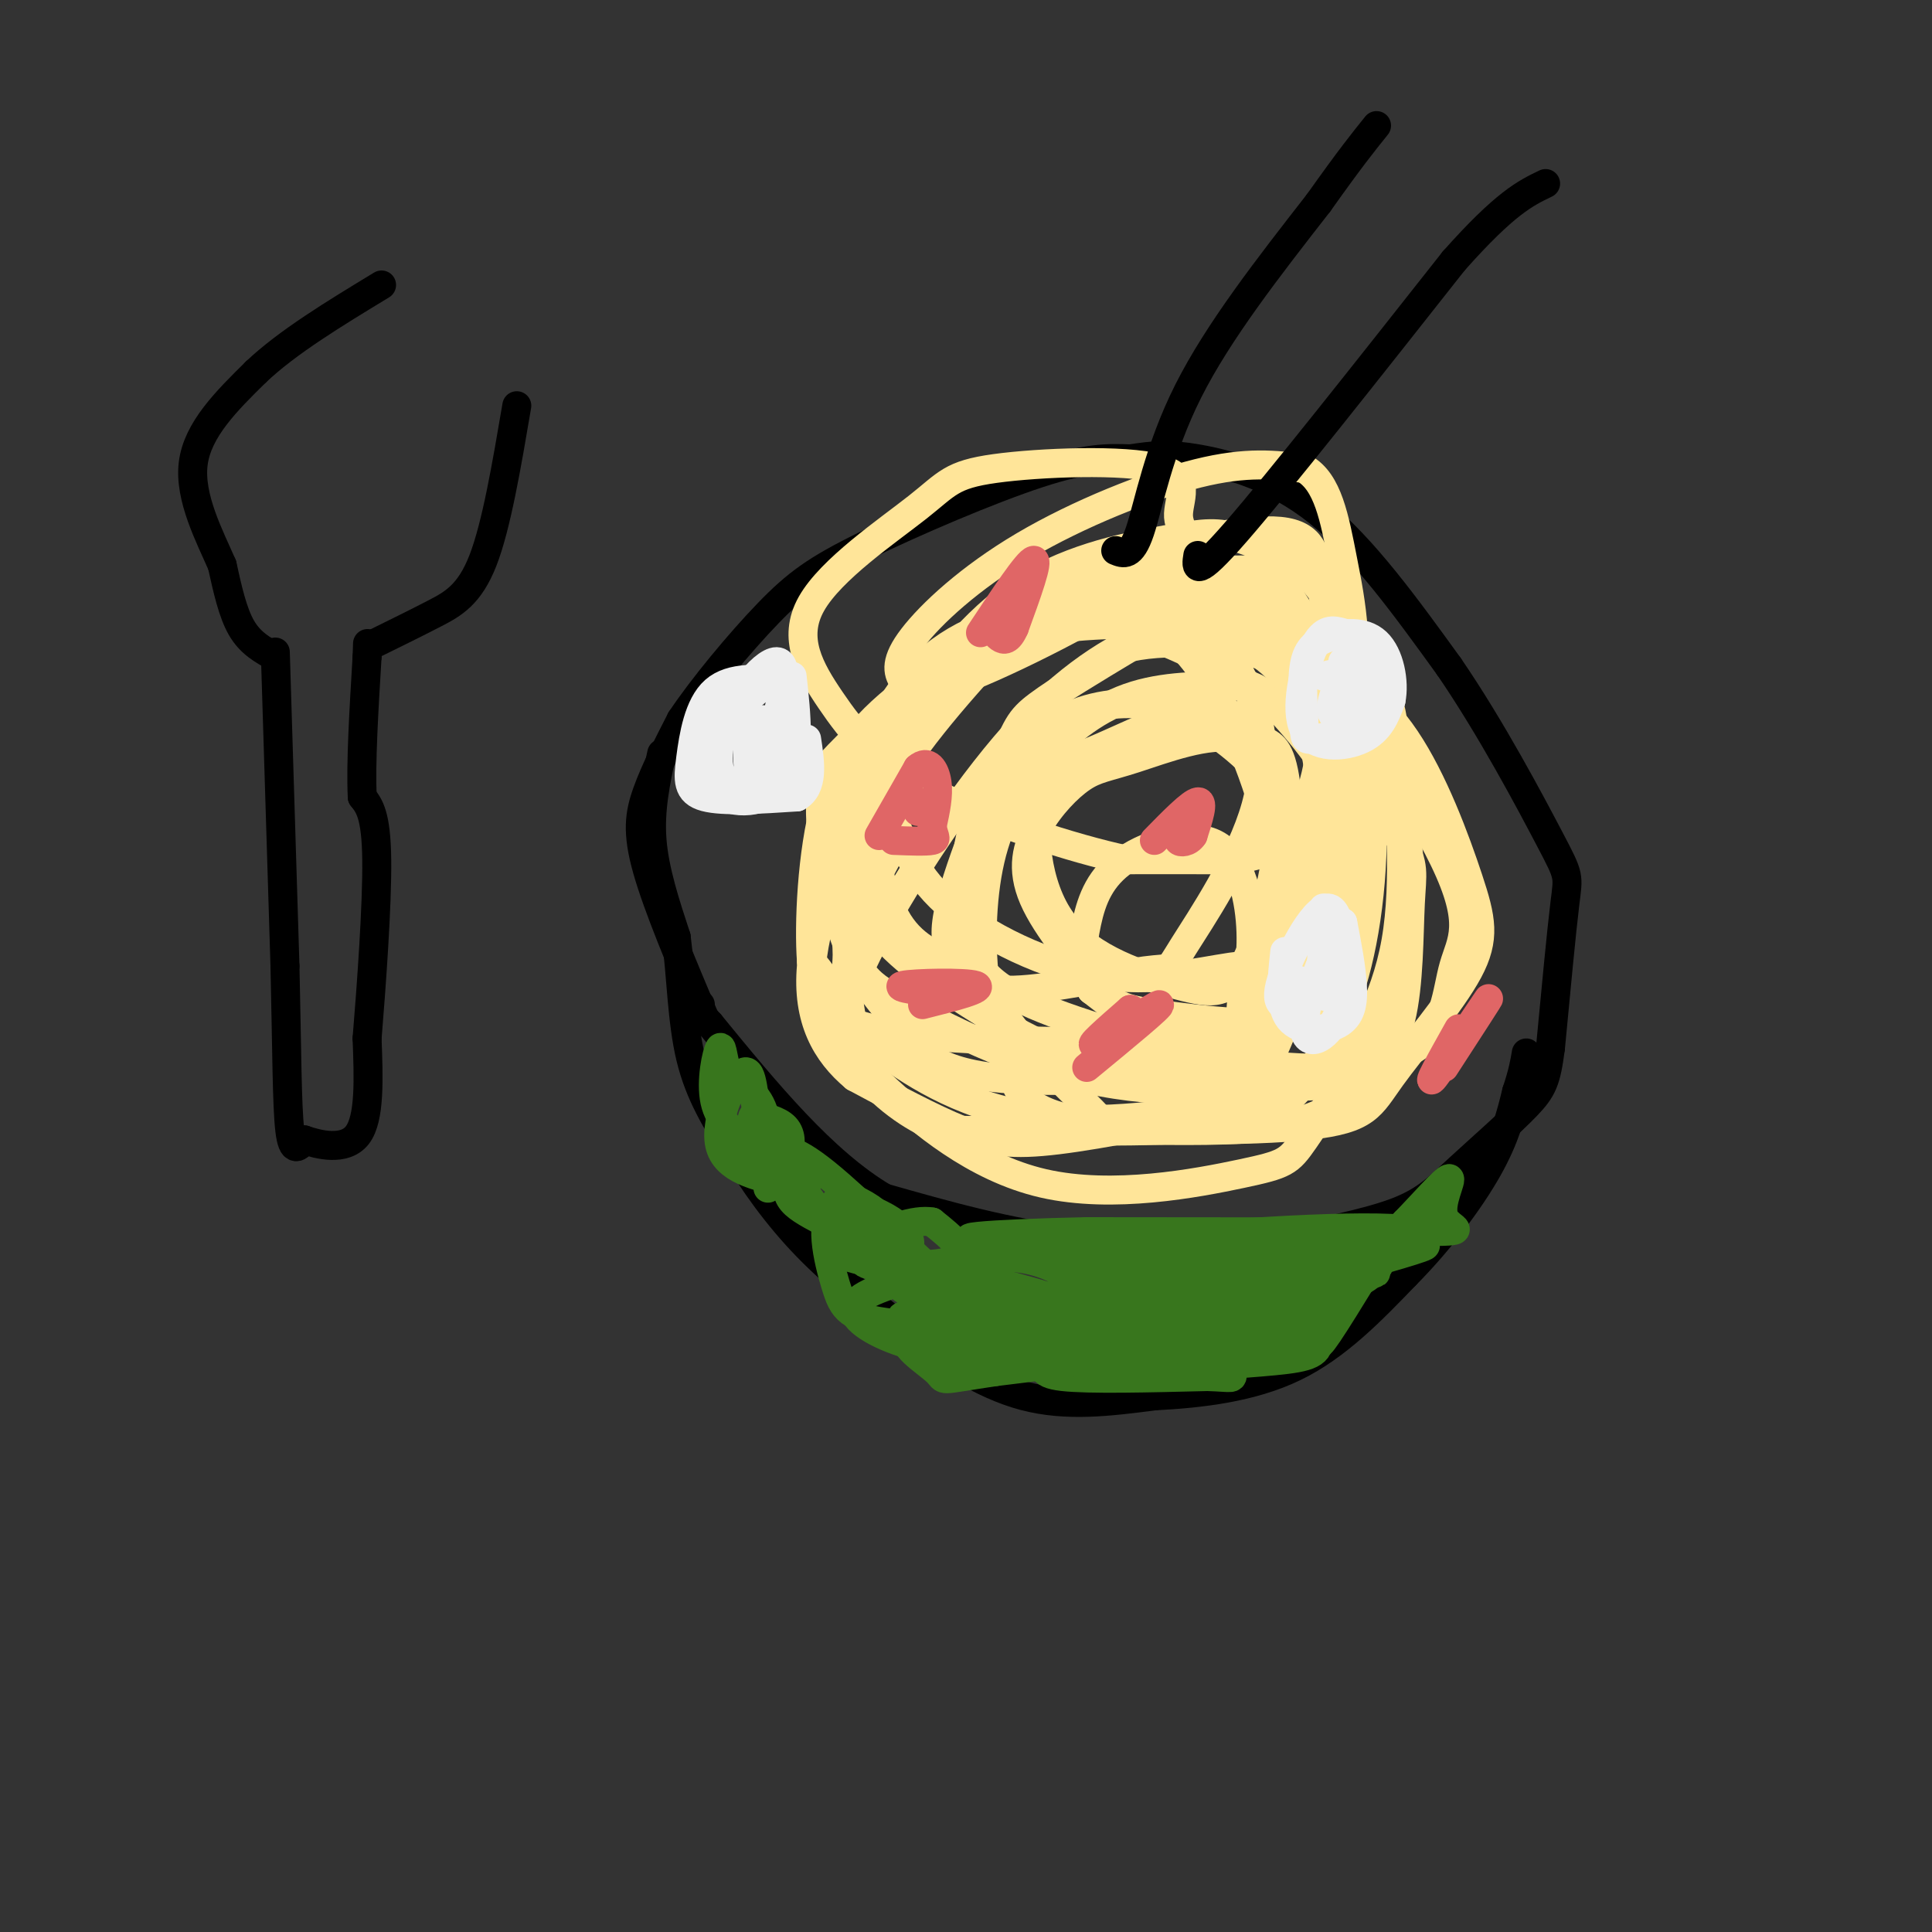 <svg viewBox='0 0 400 400' version='1.1' xmlns='http://www.w3.org/2000/svg' xmlns:xlink='http://www.w3.org/1999/xlink'><rect x="0" y="0" width="400" height="400" fill="#333333" stroke="none"/><g fill='none' stroke='#000000' stroke-width='6' stroke-linecap='round' stroke-linejoin='round'><path d='M146,211c-4.911,-11.644 -9.822,-23.289 -12,-31c-2.178,-7.711 -1.622,-11.489 0,-16c1.622,-4.511 4.311,-9.756 7,-15'/><path d='M141,149c4.461,-6.684 12.113,-15.895 18,-22c5.887,-6.105 10.008,-9.105 20,-14c9.992,-4.895 25.855,-11.684 36,-15c10.145,-3.316 14.573,-3.158 19,-3'/><path d='M234,95c4.940,-0.738 7.792,-1.083 14,0c6.208,1.083 15.774,3.595 25,11c9.226,7.405 18.113,19.702 27,32'/><path d='M300,138c8.714,12.679 17.000,28.375 21,36c4.000,7.625 3.714,7.179 3,13c-0.714,5.821 -1.857,17.911 -3,30'/><path d='M321,217c-0.876,6.695 -1.565,8.434 -5,12c-3.435,3.566 -9.617,8.960 -14,13c-4.383,4.040 -6.967,6.726 -13,9c-6.033,2.274 -15.517,4.137 -25,6'/><path d='M264,257c-11.222,1.333 -26.778,1.667 -41,0c-14.222,-1.667 -27.111,-5.333 -40,-9'/><path d='M183,248c-12.667,-7.500 -24.333,-21.750 -36,-36'/><path d='M147,212c-6.333,-6.667 -4.167,-5.333 -2,-4'/><path d='M137,156c-1.250,5.833 -2.500,11.667 -2,18c0.500,6.333 2.750,13.167 5,20'/><path d='M140,194c1.044,7.822 1.156,17.378 3,25c1.844,7.622 5.422,13.311 9,19'/><path d='M152,238c3.844,6.644 8.956,13.756 15,20c6.044,6.244 13.022,11.622 20,17'/><path d='M187,275c7.467,5.756 16.133,11.644 25,14c8.867,2.356 17.933,1.178 27,0'/><path d='M239,289c9.622,-0.489 20.178,-1.711 29,-6c8.822,-4.289 15.911,-11.644 23,-19'/><path d='M291,264c7.089,-7.133 13.311,-15.467 17,-22c3.689,-6.533 4.844,-11.267 6,-16'/><path d='M314,226c1.333,-4.000 1.667,-6.000 2,-8'/></g>
<g fill='none' stroke='#38761d' stroke-width='6' stroke-linecap='round' stroke-linejoin='round'><path d='M159,246c0.167,-6.083 0.333,-12.167 -1,-16c-1.333,-3.833 -4.167,-5.417 -7,-7'/><path d='M151,223c-1.393,-2.988 -1.375,-6.958 -2,-6c-0.625,0.958 -1.893,6.845 -1,11c0.893,4.155 3.946,6.577 7,9'/><path d='M155,237c1.397,-0.413 1.391,-5.945 1,-6c-0.391,-0.055 -1.167,5.367 0,8c1.167,2.633 4.276,2.478 6,1c1.724,-1.478 2.064,-4.279 1,-6c-1.064,-1.721 -3.532,-2.360 -6,-3'/><path d='M157,231c-1.143,-3.298 -1.000,-10.042 -3,-9c-2.000,1.042 -6.143,9.869 -5,15c1.143,5.131 7.571,6.565 14,8'/><path d='M163,245c3.422,0.933 4.978,-0.733 5,-2c0.022,-1.267 -1.489,-2.133 -3,-3'/><path d='M165,240c-1.031,0.659 -2.107,3.807 -2,6c0.107,2.193 1.397,3.432 4,5c2.603,1.568 6.518,3.467 10,4c3.482,0.533 6.530,-0.300 6,-2c-0.530,-1.700 -4.639,-4.268 -7,-5c-2.361,-0.732 -2.973,0.371 -4,3c-1.027,2.629 -2.469,6.785 3,9c5.469,2.215 17.848,2.490 22,1c4.152,-1.490 0.076,-4.745 -4,-8'/><path d='M193,253c-3.446,-0.690 -10.060,1.584 -13,4c-2.940,2.416 -2.206,4.972 1,5c3.206,0.028 8.883,-2.474 7,-6c-1.883,-3.526 -11.325,-8.077 -15,-6c-3.675,2.077 -1.583,10.784 0,16c1.583,5.216 2.657,6.943 12,8c9.343,1.057 26.955,1.445 35,1c8.045,-0.445 6.522,-1.722 5,-3'/><path d='M225,272c0.373,-2.237 -1.196,-6.330 -6,-9c-4.804,-2.670 -12.844,-3.918 -17,-1c-4.156,2.918 -4.429,10.001 -4,14c0.429,3.999 1.562,4.914 9,5c7.438,0.086 21.183,-0.656 27,-3c5.817,-2.344 3.705,-6.291 2,-9c-1.705,-2.709 -3.004,-4.179 -7,-4c-3.996,0.179 -10.690,2.007 -13,5c-2.310,2.993 -0.237,7.152 0,10c0.237,2.848 -1.361,4.385 4,5c5.361,0.615 17.680,0.307 30,0'/><path d='M250,285c5.774,0.194 5.208,0.681 5,-1c-0.208,-1.681 -0.058,-5.528 -3,-8c-2.942,-2.472 -8.976,-3.568 -13,-4c-4.024,-0.432 -6.038,-0.201 -8,2c-1.962,2.201 -3.874,6.372 2,8c5.874,1.628 19.532,0.715 28,0c8.468,-0.715 11.744,-1.230 12,-4c0.256,-2.770 -2.509,-7.794 -5,-10c-2.491,-2.206 -4.709,-1.594 -7,0c-2.291,1.594 -4.655,4.170 -2,4c2.655,-0.170 10.327,-3.085 18,-6'/><path d='M277,266c4.452,-3.440 6.583,-9.042 7,-10c0.417,-0.958 -0.881,2.726 0,3c0.881,0.274 3.940,-2.863 7,-6'/><path d='M291,253c3.322,-3.404 8.128,-8.912 9,-9c0.872,-0.088 -2.188,5.246 -1,8c1.188,2.754 6.625,2.930 -5,3c-11.625,0.070 -40.313,0.035 -69,0'/><path d='M225,255c-19.931,0.424 -35.260,1.485 -14,2c21.260,0.515 79.108,0.485 81,1c1.892,0.515 -52.174,1.576 -73,2c-20.826,0.424 -8.413,0.212 4,0'/><path d='M223,260c2.649,-0.688 7.272,-2.409 25,-4c17.728,-1.591 48.561,-3.053 46,0c-2.561,3.053 -38.515,10.622 -37,10c1.515,-0.622 40.499,-9.435 38,-8c-2.499,1.435 -46.480,13.117 -53,14c-6.520,0.883 24.423,-9.033 36,-13c11.577,-3.967 3.789,-1.983 -4,0'/><path d='M274,259c-6.753,2.389 -21.637,8.363 -32,12c-10.363,3.637 -16.205,4.939 -9,1c7.205,-3.939 27.458,-13.119 22,-13c-5.458,0.119 -36.628,9.536 -32,12c4.628,2.464 45.052,-2.025 55,-4c9.948,-1.975 -10.581,-1.437 -23,0c-12.419,1.437 -16.728,3.771 -17,5c-0.272,1.229 3.494,1.351 11,0c7.506,-1.351 18.753,-4.176 30,-7'/><path d='M279,265c6.351,-1.512 7.230,-1.792 4,-1c-3.230,0.792 -10.567,2.657 -12,4c-1.433,1.343 3.039,2.164 8,-2c4.961,-4.164 10.413,-13.313 9,-11c-1.413,2.313 -9.689,16.090 -13,21c-3.311,4.910 -1.655,0.955 0,-3'/><path d='M275,273c1.333,-4.053 4.667,-12.684 8,-14c3.333,-1.316 6.667,4.684 -8,9c-14.667,4.316 -47.333,6.947 -56,8c-8.667,1.053 6.667,0.526 22,0'/><path d='M241,276c13.778,-0.622 37.222,-2.178 33,-1c-4.222,1.178 -36.111,5.089 -68,9'/><path d='M206,284c-12.545,1.861 -9.909,2.014 -12,0c-2.091,-2.014 -8.909,-6.196 -5,-7c3.909,-0.804 18.545,1.770 23,3c4.455,1.230 -1.273,1.115 -7,1'/><path d='M205,281c-4.343,-0.127 -11.702,-0.943 -18,-3c-6.298,-2.057 -11.537,-5.353 -10,-8c1.537,-2.647 9.848,-4.643 13,-6c3.152,-1.357 1.144,-2.075 10,0c8.856,2.075 28.577,6.943 24,9c-4.577,2.057 -33.450,1.302 -37,0c-3.550,-1.302 18.225,-3.151 40,-5'/><path d='M227,268c9.313,-0.894 12.595,-0.629 3,0c-9.595,0.629 -32.067,1.622 -40,0c-7.933,-1.622 -1.328,-5.860 -1,-7c0.328,-1.140 -5.621,0.817 -11,-2c-5.379,-2.817 -10.190,-10.409 -15,-18'/><path d='M163,241c-1.917,-3.667 0.792,-3.833 8,2c7.208,5.833 18.917,17.667 24,22c5.083,4.333 3.542,1.167 2,-2'/></g>
<g fill='none' stroke='#ffe599' stroke-width='6' stroke-linecap='round' stroke-linejoin='round'><path d='M182,159c6.254,-8.274 12.507,-16.549 17,-22c4.493,-5.451 7.225,-8.080 13,-9c5.775,-0.920 14.593,-0.132 24,3c9.407,3.132 19.402,8.609 26,13c6.598,4.391 9.799,7.695 13,11'/><path d='M275,155c5.284,5.555 11.993,13.941 15,19c3.007,5.059 2.311,6.791 2,13c-0.311,6.209 -0.236,16.895 -2,24c-1.764,7.105 -5.368,10.630 -9,14c-3.632,3.370 -7.293,6.584 -16,8c-8.707,1.416 -22.460,1.035 -29,1c-6.540,-0.035 -5.869,0.276 -8,-2c-2.131,-2.276 -7.066,-7.138 -12,-12'/><path d='M216,220c-4.875,-5.240 -11.063,-12.338 -14,-21c-2.937,-8.662 -2.623,-18.886 -1,-26c1.623,-7.114 4.555,-11.117 8,-15c3.445,-3.883 7.404,-7.647 13,-10c5.596,-2.353 12.828,-3.296 20,-1c7.172,2.296 14.283,7.830 19,13c4.717,5.170 7.041,9.977 9,16c1.959,6.023 3.552,13.263 3,19c-0.552,5.737 -3.251,9.971 -8,13c-4.749,3.029 -11.548,4.854 -16,6c-4.452,1.146 -6.558,1.613 -10,0c-3.442,-1.613 -8.221,-5.307 -13,-9'/><path d='M226,205c-2.446,-3.887 -2.062,-9.106 -1,-14c1.062,-4.894 2.803,-9.465 8,-13c5.197,-3.535 13.849,-6.035 19,-3c5.151,3.035 6.802,11.604 7,18c0.198,6.396 -1.057,10.620 0,15c1.057,4.380 4.424,8.916 -6,12c-10.424,3.084 -34.641,4.716 -48,3c-13.359,-1.716 -15.859,-6.780 -19,-11c-3.141,-4.220 -6.923,-7.598 -10,-15c-3.077,-7.402 -5.451,-18.829 -6,-26c-0.549,-7.171 0.725,-10.085 2,-13'/><path d='M172,158c7.935,-8.808 26.773,-24.329 37,-31c10.227,-6.671 11.842,-4.492 18,-4c6.158,0.492 16.859,-0.704 25,1c8.141,1.704 13.724,6.308 20,11c6.276,4.692 13.247,9.471 19,18c5.753,8.529 10.289,20.808 13,29c2.711,8.192 3.598,12.296 0,19c-3.598,6.704 -11.682,16.009 -16,22c-4.318,5.991 -4.869,8.668 -17,10c-12.131,1.332 -35.843,1.320 -48,-1c-12.157,-2.320 -12.759,-6.949 -14,-12c-1.241,-5.051 -3.120,-10.526 -5,-16'/><path d='M204,204c-0.987,-7.293 -0.956,-17.527 1,-26c1.956,-8.473 5.835,-15.187 11,-21c5.165,-5.813 11.614,-10.727 19,-13c7.386,-2.273 15.708,-1.905 20,-2c4.292,-0.095 4.553,-0.651 9,4c4.447,4.651 13.081,14.510 16,24c2.919,9.490 0.125,18.610 -1,26c-1.125,7.390 -0.581,13.048 -8,15c-7.419,1.952 -22.801,0.198 -31,-1c-8.199,-1.198 -9.215,-1.838 -13,-6c-3.785,-4.162 -10.338,-11.845 -13,-18c-2.662,-6.155 -1.434,-10.782 1,-15c2.434,-4.218 6.075,-8.028 9,-10c2.925,-1.972 5.134,-2.108 11,-4c5.866,-1.892 15.390,-5.541 21,-4c5.610,1.541 7.305,8.270 9,15'/><path d='M265,168c0.295,8.932 -3.469,23.763 -7,31c-3.531,7.237 -6.829,6.881 -14,5c-7.171,-1.881 -18.215,-5.286 -24,-13c-5.785,-7.714 -6.310,-19.738 -5,-26c1.310,-6.262 4.456,-6.764 10,-9c5.544,-2.236 13.488,-6.208 19,-8c5.512,-1.792 8.594,-1.406 11,0c2.406,1.406 4.135,3.831 6,5c1.865,1.169 3.864,1.083 5,8c1.136,6.917 1.407,20.838 -1,30c-2.407,9.162 -7.493,13.566 -8,17c-0.507,3.434 3.565,5.900 -10,7c-13.565,1.100 -44.768,0.835 -60,-1c-15.232,-1.835 -14.495,-5.238 -15,-8c-0.505,-2.762 -2.253,-4.881 -4,-7'/><path d='M168,199c-0.560,-7.410 0.039,-22.433 3,-33c2.961,-10.567 8.284,-16.676 18,-24c9.716,-7.324 23.826,-15.863 37,-19c13.174,-3.137 25.412,-0.870 31,-1c5.588,-0.130 4.525,-2.655 12,8c7.475,10.655 23.488,34.492 30,48c6.512,13.508 3.522,16.688 2,22c-1.522,5.312 -1.575,12.757 -8,17c-6.425,4.243 -19.222,5.283 -35,3c-15.778,-2.283 -34.539,-7.889 -44,-12c-9.461,-4.111 -9.624,-6.726 -12,-8c-2.376,-1.274 -6.967,-1.208 -6,-9c0.967,-7.792 7.491,-23.444 11,-32c3.509,-8.556 4.003,-10.016 8,-13c3.997,-2.984 11.499,-7.492 19,-12'/><path d='M234,134c8.920,-1.896 21.722,-0.635 28,2c6.278,2.635 6.034,6.646 7,9c0.966,2.354 3.142,3.051 4,12c0.858,8.949 0.397,26.150 -3,37c-3.397,10.850 -9.732,15.349 -13,18c-3.268,2.651 -3.471,3.455 -9,4c-5.529,0.545 -16.384,0.831 -23,1c-6.616,0.169 -8.992,0.221 -16,-4c-7.008,-4.221 -18.646,-12.715 -24,-17c-5.354,-4.285 -4.422,-4.360 -5,-10c-0.578,-5.640 -2.664,-16.846 -1,-25c1.664,-8.154 7.079,-13.255 10,-17c2.921,-3.745 3.347,-6.132 10,-9c6.653,-2.868 19.531,-6.216 28,-8c8.469,-1.784 12.527,-2.003 17,0c4.473,2.003 9.359,6.230 13,13c3.641,6.770 6.036,16.085 3,27c-3.036,10.915 -11.505,23.431 -15,29c-3.495,5.569 -2.018,4.192 -8,5c-5.982,0.808 -19.423,3.802 -27,4c-7.577,0.198 -9.288,-2.401 -11,-5'/><path d='M199,200c-4.297,-1.709 -9.540,-3.483 -13,-9c-3.460,-5.517 -5.138,-14.779 -6,-20c-0.862,-5.221 -0.907,-6.403 1,-11c1.907,-4.597 5.767,-12.611 8,-16c2.233,-3.389 2.840,-2.153 6,-4c3.160,-1.847 8.872,-6.776 19,-9c10.128,-2.224 24.671,-1.743 32,-2c7.329,-0.257 7.443,-1.254 14,3c6.557,4.254 19.556,13.757 26,25c6.444,11.243 6.331,24.224 5,34c-1.331,9.776 -3.882,16.345 -8,24c-4.118,7.655 -9.804,16.395 -13,21c-3.196,4.605 -3.903,5.074 -13,7c-9.097,1.926 -26.583,5.310 -41,2c-14.417,-3.310 -25.766,-13.314 -32,-19c-6.234,-5.686 -7.353,-7.053 -8,-15c-0.647,-7.947 -0.824,-22.473 -1,-37'/><path d='M175,174c1.801,-12.658 6.805,-25.802 14,-34c7.195,-8.198 16.583,-11.450 25,-13c8.417,-1.550 15.864,-1.396 22,1c6.136,2.396 10.961,7.035 16,16c5.039,8.965 10.294,22.254 12,34c1.706,11.746 -0.135,21.947 -1,29c-0.865,7.053 -0.754,10.958 -7,13c-6.246,2.042 -18.848,2.221 -29,0c-10.152,-2.221 -17.855,-6.843 -26,-12c-8.145,-5.157 -16.731,-10.848 -21,-18c-4.269,-7.152 -4.221,-15.763 -3,-22c1.221,-6.237 3.614,-10.099 9,-18c5.386,-7.901 13.763,-19.839 24,-27c10.237,-7.161 22.333,-9.543 30,-11c7.667,-1.457 10.905,-1.988 15,-1c4.095,0.988 9.048,3.494 14,6'/><path d='M269,117c5.593,5.614 12.574,16.651 16,23c3.426,6.349 3.295,8.012 4,17c0.705,8.988 2.246,25.300 0,38c-2.246,12.700 -8.280,21.787 -11,26c-2.720,4.213 -2.125,3.551 -10,4c-7.875,0.449 -24.218,2.009 -40,-1c-15.782,-3.009 -31.001,-10.586 -39,-15c-7.999,-4.414 -8.778,-5.666 -10,-7c-1.222,-1.334 -2.888,-2.752 -3,-7c-0.112,-4.248 1.329,-11.328 3,-18c1.671,-6.672 3.573,-12.935 11,-23c7.427,-10.065 20.378,-23.930 28,-31c7.622,-7.070 9.916,-7.344 18,-9c8.084,-1.656 21.958,-4.692 29,-4c7.042,0.692 7.252,5.114 8,9c0.748,3.886 2.036,7.238 2,17c-0.036,9.762 -1.394,25.936 -6,34c-4.606,8.064 -12.459,8.018 -19,8c-6.541,-0.018 -11.771,-0.009 -17,0'/><path d='M233,178c-10.568,-2.265 -28.488,-7.926 -40,-14c-11.512,-6.074 -16.616,-12.560 -21,-19c-4.384,-6.440 -8.046,-12.833 -4,-20c4.046,-7.167 15.802,-15.108 22,-20c6.198,-4.892 6.837,-6.734 16,-8c9.163,-1.266 26.848,-1.957 34,0c7.152,1.957 3.769,6.562 4,10c0.231,3.438 4.075,5.709 -4,12c-8.075,6.291 -28.069,16.602 -39,21c-10.931,4.398 -12.799,2.883 -14,1c-1.201,-1.883 -1.734,-4.134 2,-9c3.734,-4.866 11.736,-12.349 23,-19c11.264,-6.651 25.790,-12.472 36,-15c10.210,-2.528 16.105,-1.764 22,-1'/><path d='M270,97c4.939,2.780 6.286,10.231 8,19c1.714,8.769 3.797,18.855 1,34c-2.797,15.145 -10.472,35.349 -14,44c-3.528,8.651 -2.910,5.751 -8,6c-5.090,0.249 -15.888,3.649 -28,2c-12.112,-1.649 -25.538,-8.348 -33,-15c-7.462,-6.652 -8.958,-13.258 -11,-17c-2.042,-3.742 -4.628,-4.620 0,-12c4.628,-7.380 16.469,-21.262 23,-28c6.531,-6.738 7.752,-6.332 15,-8c7.248,-1.668 20.525,-5.411 30,-2c9.475,3.411 15.150,13.977 18,21c2.850,7.023 2.876,10.503 4,16c1.124,5.497 3.345,13.011 1,25c-2.345,11.989 -9.255,28.453 -13,37c-3.745,8.547 -4.323,9.178 -12,11c-7.677,1.822 -22.451,4.837 -32,6c-9.549,1.163 -13.871,0.475 -20,-2c-6.129,-2.475 -14.064,-6.738 -22,-11'/><path d='M177,223c-5.994,-4.993 -9.980,-11.974 -9,-23c0.980,-11.026 6.926,-26.095 11,-35c4.074,-8.905 6.277,-11.645 12,-18c5.723,-6.355 14.966,-16.326 28,-22c13.034,-5.674 29.859,-7.051 38,-7c8.141,0.051 7.596,1.532 11,7c3.404,5.468 10.756,14.925 14,28c3.244,13.075 2.382,29.769 0,42c-2.382,12.231 -6.282,19.997 -10,26c-3.718,6.003 -7.254,10.241 -19,12c-11.746,1.759 -31.701,1.038 -43,1c-11.299,-0.038 -13.943,0.608 -19,-2c-5.057,-2.608 -12.526,-8.470 -15,-15c-2.474,-6.530 0.048,-13.730 7,-26c6.952,-12.270 18.333,-29.611 29,-41c10.667,-11.389 20.619,-16.825 27,-19c6.381,-2.175 9.190,-1.087 12,0'/><path d='M251,131c5.329,1.333 12.650,4.667 17,12c4.350,7.333 5.728,18.665 6,29c0.272,10.335 -0.561,19.675 -4,29c-3.439,9.325 -9.484,18.637 -11,23c-1.516,4.363 1.496,3.777 -6,5c-7.496,1.223 -25.500,4.256 -40,2c-14.500,-2.256 -25.495,-9.801 -31,-14c-5.505,-4.199 -5.521,-5.054 -6,-8c-0.479,-2.946 -1.423,-7.985 0,-14c1.423,-6.015 5.211,-13.008 9,-20'/></g>
<g fill='none' stroke='#e06666' stroke-width='6' stroke-linecap='round' stroke-linejoin='round'><path d='M182,173c0.000,0.000 8.000,-14.000 8,-14'/><path d='M190,159c2.178,-1.911 3.622,0.311 4,3c0.378,2.689 -0.311,5.844 -1,9'/><path d='M193,171c0.200,2.067 1.200,2.733 0,3c-1.200,0.267 -4.600,0.133 -8,0'/><path d='M239,174c3.833,-3.917 7.667,-7.833 9,-8c1.333,-0.167 0.167,3.417 -1,7'/><path d='M247,173c-0.911,1.444 -2.689,1.556 -3,1c-0.311,-0.556 0.844,-1.778 2,-3'/><path d='M190,168c0.000,0.000 0.000,-2.000 0,-2'/><path d='M203,131c4.917,-7.417 9.833,-14.833 11,-15c1.167,-0.167 -1.417,6.917 -4,14'/><path d='M210,130c-1.190,2.738 -2.167,2.583 -3,2c-0.833,-0.583 -1.524,-1.595 -1,-3c0.524,-1.405 2.262,-3.202 4,-5'/><path d='M225,221c7.933,-6.533 15.867,-13.067 15,-13c-0.867,0.067 -10.533,6.733 -13,8c-2.467,1.267 2.267,-2.867 7,-7'/><path d='M234,209c1.000,-0.333 0.000,2.333 -1,5'/><path d='M299,221c5.133,-7.911 10.267,-15.822 9,-14c-1.267,1.822 -8.933,13.378 -11,16c-2.067,2.622 1.467,-3.689 5,-10'/><path d='M197,206c-6.133,-0.756 -12.267,-1.511 -10,-2c2.267,-0.489 12.933,-0.711 15,0c2.067,0.711 -4.467,2.356 -11,4'/></g>
<g fill='none' stroke='#eeeeee' stroke-width='6' stroke-linecap='round' stroke-linejoin='round'><path d='M163,141c-5.798,-0.500 -11.595,-1.000 -15,2c-3.405,3.000 -4.417,9.500 -5,14c-0.583,4.500 -0.738,7.000 3,8c3.738,1.000 11.369,0.500 19,0'/><path d='M165,165c3.500,-2.000 2.750,-7.000 2,-12'/><path d='M163,148c0.000,0.000 0.000,-3.000 0,-3'/><path d='M164,140c0.888,8.169 1.777,16.338 -1,21c-2.777,4.662 -9.219,5.817 -13,4c-3.781,-1.817 -4.903,-6.604 -2,-12c2.903,-5.396 9.829,-11.399 13,-13c3.171,-1.601 2.585,1.199 2,4'/><path d='M163,144c0.698,3.888 1.441,11.608 -1,16c-2.441,4.392 -8.068,5.457 -11,3c-2.932,-2.457 -3.170,-8.437 0,-15c3.170,-6.563 9.747,-13.707 11,-10c1.253,3.707 -2.816,18.267 -5,22c-2.184,3.733 -2.481,-3.362 -2,-7c0.481,-3.638 1.741,-3.819 3,-4'/><path d='M278,131c-1.988,-0.548 -3.976,-1.095 -6,3c-2.024,4.095 -4.083,12.833 -2,17c2.083,4.167 8.310,3.762 12,2c3.690,-1.762 4.845,-4.881 6,-8'/><path d='M288,145c0.774,-3.846 -0.290,-9.460 -3,-12c-2.710,-2.540 -7.066,-2.007 -10,-1c-2.934,1.007 -4.446,2.486 -5,6c-0.554,3.514 -0.149,9.061 0,12c0.149,2.939 0.043,3.268 2,3c1.957,-0.268 5.979,-1.134 10,-2'/><path d='M282,151c2.310,-3.521 3.086,-11.322 2,-14c-1.086,-2.678 -4.033,-0.233 -6,3c-1.967,3.233 -2.953,7.255 -2,8c0.953,0.745 3.844,-1.787 5,-4c1.156,-2.213 0.578,-4.106 0,-6'/><path d='M281,138c-0.500,-1.167 -1.750,-1.083 -3,-1'/><path d='M274,140c0.000,0.000 4.000,-1.000 4,-1'/><path d='M266,197c-0.607,5.643 -1.214,11.286 1,14c2.214,2.714 7.250,2.500 10,1c2.750,-1.500 3.214,-4.286 3,-8c-0.214,-3.714 -1.107,-8.357 -2,-13'/><path d='M278,191c-2.517,2.576 -7.809,15.515 -8,21c-0.191,5.485 4.718,3.515 7,-2c2.282,-5.515 1.938,-14.576 1,-16c-0.938,-1.424 -2.469,4.788 -4,11'/><path d='M274,205c-0.667,-1.000 -0.333,-9.000 0,-17'/><path d='M269,203c3.280,2.685 6.560,5.369 8,1c1.440,-4.369 1.042,-15.792 -2,-16c-3.042,-0.208 -8.726,10.798 -10,16c-1.274,5.202 1.863,4.601 5,4'/><path d='M270,208c1.756,-0.889 3.644,-5.111 4,-8c0.356,-2.889 -0.822,-4.444 -2,-6'/></g>
<g fill='none' stroke='#000000' stroke-width='6' stroke-linecap='round' stroke-linejoin='round'><path d='M248,115c-0.417,2.583 -0.833,5.167 8,-5c8.833,-10.167 26.917,-33.083 45,-56'/><path d='M301,54c10.667,-12.000 14.833,-14.000 19,-16'/><path d='M231,114c1.600,0.667 3.200,1.333 5,-4c1.800,-5.333 3.800,-16.667 10,-29c6.200,-12.333 16.600,-25.667 27,-39'/><path d='M273,42c6.500,-9.167 9.250,-12.583 12,-16'/><path d='M57,135c0.000,0.000 2.000,65.000 2,65'/><path d='M59,200c0.400,17.578 0.400,29.022 1,34c0.600,4.978 1.800,3.489 3,2'/><path d='M63,236c2.822,0.978 8.378,2.422 11,-1c2.622,-3.422 2.311,-11.711 2,-20'/><path d='M76,215c0.889,-10.756 2.111,-27.644 2,-37c-0.111,-9.356 -1.556,-11.178 -3,-13'/><path d='M75,165c-0.333,-7.000 0.333,-18.000 1,-29'/><path d='M76,136c0.167,-4.833 0.083,-2.417 0,0'/><path d='M57,136c-2.583,-1.417 -5.167,-2.833 -7,-6c-1.833,-3.167 -2.917,-8.083 -4,-13'/><path d='M46,117c-2.533,-5.844 -6.867,-13.956 -6,-21c0.867,-7.044 6.933,-13.022 13,-19'/><path d='M53,77c6.500,-6.167 16.250,-12.083 26,-18'/><path d='M78,133c4.111,-2.022 8.222,-4.044 12,-6c3.778,-1.956 7.222,-3.844 10,-11c2.778,-7.156 4.889,-19.578 7,-32'/></g>
</svg>